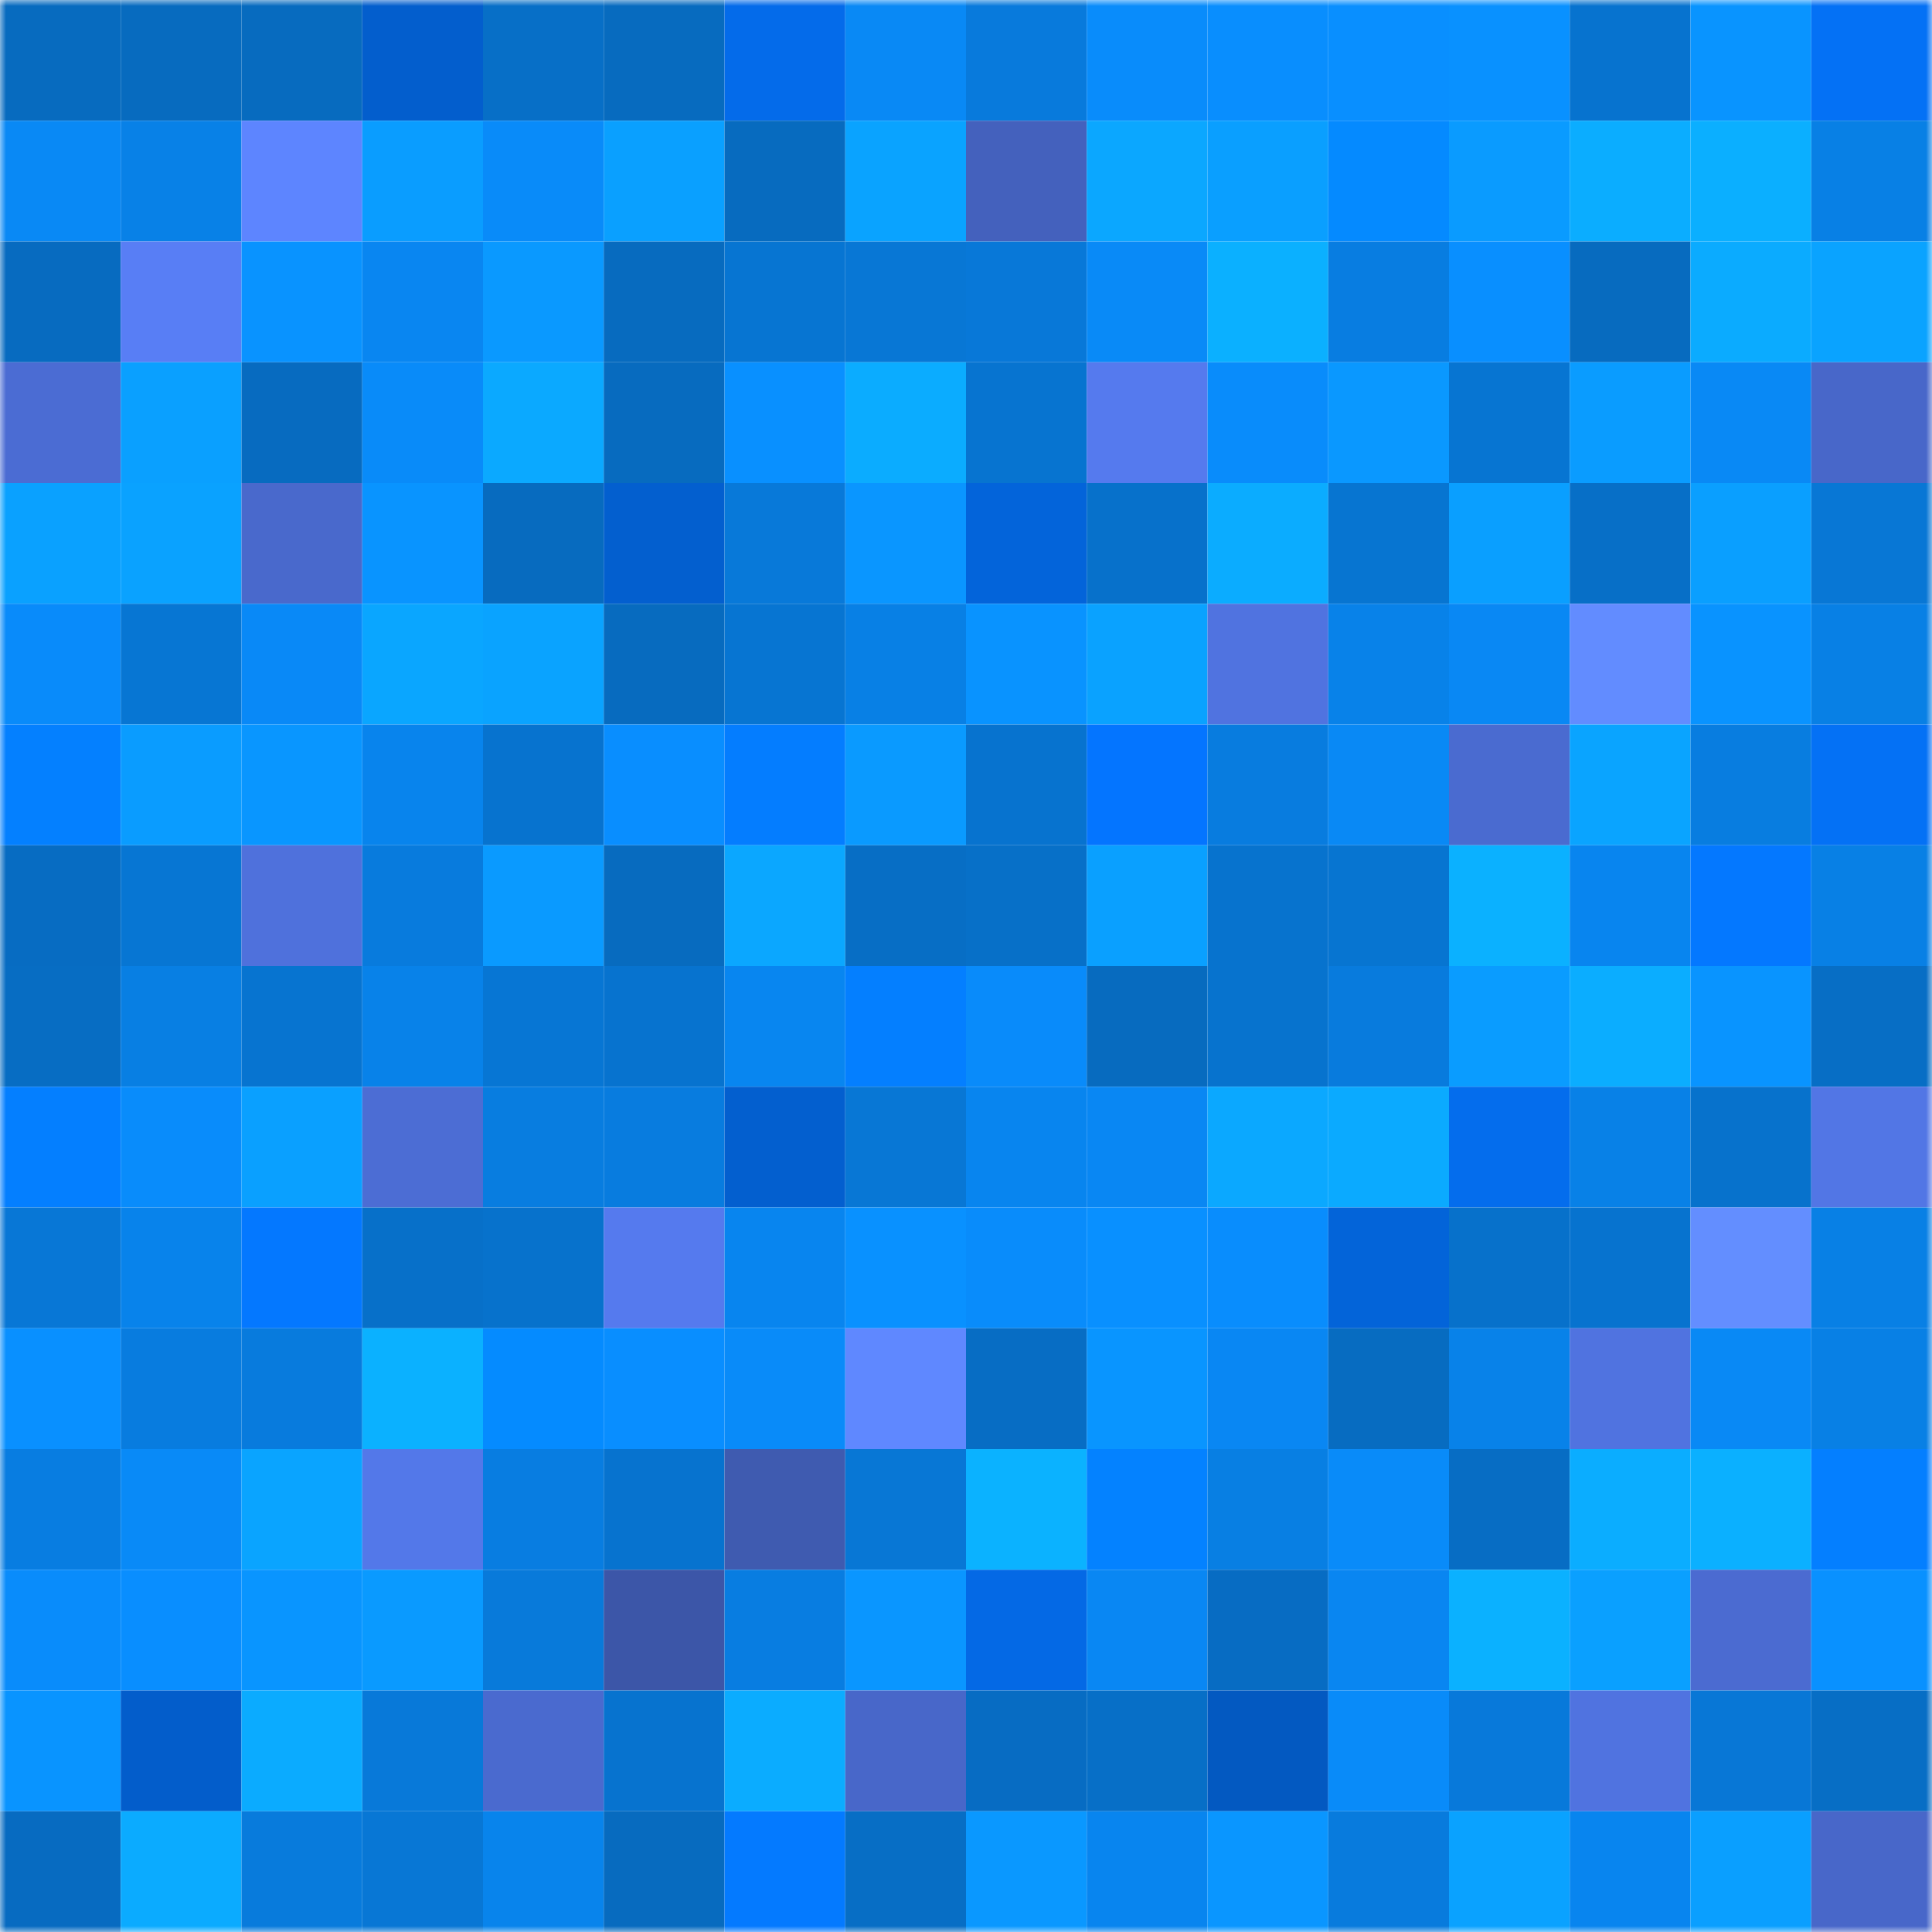 <svg viewBox="0 0 160 160" fill="none" role="img" xmlns="http://www.w3.org/2000/svg" width="240" height="240" name="ens%2Creth.swp.eth"><mask id="239913966" mask-type="alpha" maskUnits="userSpaceOnUse" x="0" y="0" width="160" height="160"><rect width="160" height="160" fill="#FFFFFF"></rect></mask><g mask="url(#239913966)"><rect x="0" y="0" width="10" height="10" fill="#076bbf"></rect><rect x="10" y="0" width="10" height="10" fill="#076bbf"></rect><rect x="20" y="0" width="10" height="10" fill="#076bbf"></rect><rect x="30" y="0" width="10" height="10" fill="#035ecd"></rect><rect x="40" y="0" width="10" height="10" fill="#076fc7"></rect><rect x="50" y="0" width="10" height="10" fill="#076bbf"></rect><rect x="60" y="0" width="10" height="10" fill="#046bea"></rect><rect x="70" y="0" width="10" height="10" fill="#0989f5"></rect><rect x="80" y="0" width="10" height="10" fill="#087adc"></rect><rect x="90" y="0" width="10" height="10" fill="#098cfb"></rect><rect x="100" y="0" width="10" height="10" fill="#098efe"></rect><rect x="110" y="0" width="10" height="10" fill="#098fff"></rect><rect x="120" y="0" width="10" height="10" fill="#0991ff"></rect><rect x="130" y="0" width="10" height="10" fill="#0773cf"></rect><rect x="140" y="0" width="10" height="10" fill="#0994ff"></rect><rect x="150" y="0" width="10" height="10" fill="#0471f5"></rect><rect x="0" y="10" width="10" height="10" fill="#0989f5"></rect><rect x="10" y="10" width="10" height="10" fill="#0881e7"></rect><rect x="20" y="10" width="10" height="10" fill="#5d85ff"></rect><rect x="30" y="10" width="10" height="10" fill="#0a9dff"></rect><rect x="40" y="10" width="10" height="10" fill="#098bf9"></rect><rect x="50" y="10" width="10" height="10" fill="#0aa0ff"></rect><rect x="60" y="10" width="10" height="10" fill="#076bbf"></rect><rect x="70" y="10" width="10" height="10" fill="#0aa3ff"></rect><rect x="80" y="10" width="10" height="10" fill="#4461bd"></rect><rect x="90" y="10" width="10" height="10" fill="#0ba7ff"></rect><rect x="100" y="10" width="10" height="10" fill="#0a9fff"></rect><rect x="110" y="10" width="10" height="10" fill="#058aff"></rect><rect x="120" y="10" width="10" height="10" fill="#0a9bff"></rect><rect x="130" y="10" width="10" height="10" fill="#0badff"></rect><rect x="140" y="10" width="10" height="10" fill="#0bafff"></rect><rect x="150" y="10" width="10" height="10" fill="#0880e5"></rect><rect x="0" y="20" width="10" height="10" fill="#076bc0"></rect><rect x="10" y="20" width="10" height="10" fill="#587ef5"></rect><rect x="20" y="20" width="10" height="10" fill="#0993ff"></rect><rect x="30" y="20" width="10" height="10" fill="#0986f1"></rect><rect x="40" y="20" width="10" height="10" fill="#0a99ff"></rect><rect x="50" y="20" width="10" height="10" fill="#076bbf"></rect><rect x="60" y="20" width="10" height="10" fill="#0775d2"></rect><rect x="70" y="20" width="10" height="10" fill="#0877d5"></rect><rect x="80" y="20" width="10" height="10" fill="#0878d8"></rect><rect x="90" y="20" width="10" height="10" fill="#098af7"></rect><rect x="100" y="20" width="10" height="10" fill="#0bb0ff"></rect><rect x="110" y="20" width="10" height="10" fill="#087de1"></rect><rect x="120" y="20" width="10" height="10" fill="#098fff"></rect><rect x="130" y="20" width="10" height="10" fill="#076bbf"></rect><rect x="140" y="20" width="10" height="10" fill="#0babff"></rect><rect x="150" y="20" width="10" height="10" fill="#0aa3ff"></rect><rect x="0" y="30" width="10" height="10" fill="#4b6cd3"></rect><rect x="10" y="30" width="10" height="10" fill="#0aa0ff"></rect><rect x="20" y="30" width="10" height="10" fill="#076bc0"></rect><rect x="30" y="30" width="10" height="10" fill="#098bf9"></rect><rect x="40" y="30" width="10" height="10" fill="#0ba9ff"></rect><rect x="50" y="30" width="10" height="10" fill="#076bbf"></rect><rect x="60" y="30" width="10" height="10" fill="#0990ff"></rect><rect x="70" y="30" width="10" height="10" fill="#0bacff"></rect><rect x="80" y="30" width="10" height="10" fill="#0774d0"></rect><rect x="90" y="30" width="10" height="10" fill="#557aee"></rect><rect x="100" y="30" width="10" height="10" fill="#098cfb"></rect><rect x="110" y="30" width="10" height="10" fill="#0a98ff"></rect><rect x="120" y="30" width="10" height="10" fill="#0775d2"></rect><rect x="130" y="30" width="10" height="10" fill="#0a9cff"></rect><rect x="140" y="30" width="10" height="10" fill="#0989f5"></rect><rect x="150" y="30" width="10" height="10" fill="#4867c9"></rect><rect x="0" y="40" width="10" height="10" fill="#0aa1ff"></rect><rect x="10" y="40" width="10" height="10" fill="#0aa2ff"></rect><rect x="20" y="40" width="10" height="10" fill="#4969cc"></rect><rect x="30" y="40" width="10" height="10" fill="#0994ff"></rect><rect x="40" y="40" width="10" height="10" fill="#076bbf"></rect><rect x="50" y="40" width="10" height="10" fill="#035fcf"></rect><rect x="60" y="40" width="10" height="10" fill="#0879d9"></rect><rect x="70" y="40" width="10" height="10" fill="#0a96ff"></rect><rect x="80" y="40" width="10" height="10" fill="#0364da"></rect><rect x="90" y="40" width="10" height="10" fill="#0771cb"></rect><rect x="100" y="40" width="10" height="10" fill="#0bacff"></rect><rect x="110" y="40" width="10" height="10" fill="#0775d1"></rect><rect x="120" y="40" width="10" height="10" fill="#0a9fff"></rect><rect x="130" y="40" width="10" height="10" fill="#076fc7"></rect><rect x="140" y="40" width="10" height="10" fill="#0a9fff"></rect><rect x="150" y="40" width="10" height="10" fill="#0877d5"></rect><rect x="0" y="50" width="10" height="10" fill="#098bfa"></rect><rect x="10" y="50" width="10" height="10" fill="#0776d3"></rect><rect x="20" y="50" width="10" height="10" fill="#0989f7"></rect><rect x="30" y="50" width="10" height="10" fill="#0aa6ff"></rect><rect x="40" y="50" width="10" height="10" fill="#0aa3ff"></rect><rect x="50" y="50" width="10" height="10" fill="#076bbf"></rect><rect x="60" y="50" width="10" height="10" fill="#0775d2"></rect><rect x="70" y="50" width="10" height="10" fill="#0880e5"></rect><rect x="80" y="50" width="10" height="10" fill="#0993ff"></rect><rect x="90" y="50" width="10" height="10" fill="#0aa2ff"></rect><rect x="100" y="50" width="10" height="10" fill="#5073e0"></rect><rect x="110" y="50" width="10" height="10" fill="#0882e9"></rect><rect x="120" y="50" width="10" height="10" fill="#0988f4"></rect><rect x="130" y="50" width="10" height="10" fill="#628cff"></rect><rect x="140" y="50" width="10" height="10" fill="#0993ff"></rect><rect x="150" y="50" width="10" height="10" fill="#0880e5"></rect><rect x="0" y="60" width="10" height="10" fill="#0480ff"></rect><rect x="10" y="60" width="10" height="10" fill="#0a9cff"></rect><rect x="20" y="60" width="10" height="10" fill="#0996ff"></rect><rect x="30" y="60" width="10" height="10" fill="#0884ed"></rect><rect x="40" y="60" width="10" height="10" fill="#0773cf"></rect><rect x="50" y="60" width="10" height="10" fill="#098eff"></rect><rect x="60" y="60" width="10" height="10" fill="#047dff"></rect><rect x="70" y="60" width="10" height="10" fill="#0a9aff"></rect><rect x="80" y="60" width="10" height="10" fill="#0773cf"></rect><rect x="90" y="60" width="10" height="10" fill="#0475ff"></rect><rect x="100" y="60" width="10" height="10" fill="#087cdf"></rect><rect x="110" y="60" width="10" height="10" fill="#0989f5"></rect><rect x="120" y="60" width="10" height="10" fill="#4a6bd0"></rect><rect x="130" y="60" width="10" height="10" fill="#0aa4ff"></rect><rect x="140" y="60" width="10" height="10" fill="#087de0"></rect><rect x="150" y="60" width="10" height="10" fill="#0471f5"></rect><rect x="0" y="70" width="10" height="10" fill="#076cc2"></rect><rect x="10" y="70" width="10" height="10" fill="#0776d3"></rect><rect x="20" y="70" width="10" height="10" fill="#4f71dc"></rect><rect x="30" y="70" width="10" height="10" fill="#087bdd"></rect><rect x="40" y="70" width="10" height="10" fill="#0a9aff"></rect><rect x="50" y="70" width="10" height="10" fill="#076bbf"></rect><rect x="60" y="70" width="10" height="10" fill="#0ba7ff"></rect><rect x="70" y="70" width="10" height="10" fill="#076ec5"></rect><rect x="80" y="70" width="10" height="10" fill="#0770c8"></rect><rect x="90" y="70" width="10" height="10" fill="#0aa0ff"></rect><rect x="100" y="70" width="10" height="10" fill="#0773ce"></rect><rect x="110" y="70" width="10" height="10" fill="#0775d1"></rect><rect x="120" y="70" width="10" height="10" fill="#0bb1ff"></rect><rect x="130" y="70" width="10" height="10" fill="#0885ef"></rect><rect x="140" y="70" width="10" height="10" fill="#0478ff"></rect><rect x="150" y="70" width="10" height="10" fill="#0880e5"></rect><rect x="0" y="80" width="10" height="10" fill="#076dc3"></rect><rect x="10" y="80" width="10" height="10" fill="#087fe3"></rect><rect x="20" y="80" width="10" height="10" fill="#0774d0"></rect><rect x="30" y="80" width="10" height="10" fill="#0882e9"></rect><rect x="40" y="80" width="10" height="10" fill="#0776d4"></rect><rect x="50" y="80" width="10" height="10" fill="#0773cf"></rect><rect x="60" y="80" width="10" height="10" fill="#0886f0"></rect><rect x="70" y="80" width="10" height="10" fill="#047fff"></rect><rect x="80" y="80" width="10" height="10" fill="#098bfa"></rect><rect x="90" y="80" width="10" height="10" fill="#076bbf"></rect><rect x="100" y="80" width="10" height="10" fill="#0773ce"></rect><rect x="110" y="80" width="10" height="10" fill="#087bdd"></rect><rect x="120" y="80" width="10" height="10" fill="#0a9cff"></rect><rect x="130" y="80" width="10" height="10" fill="#0badff"></rect><rect x="140" y="80" width="10" height="10" fill="#0994ff"></rect><rect x="150" y="80" width="10" height="10" fill="#076ec5"></rect><rect x="0" y="90" width="10" height="10" fill="#047fff"></rect><rect x="10" y="90" width="10" height="10" fill="#098cfb"></rect><rect x="20" y="90" width="10" height="10" fill="#0aa0ff"></rect><rect x="30" y="90" width="10" height="10" fill="#4c6dd4"></rect><rect x="40" y="90" width="10" height="10" fill="#087de0"></rect><rect x="50" y="90" width="10" height="10" fill="#087cdf"></rect><rect x="60" y="90" width="10" height="10" fill="#035fcf"></rect><rect x="70" y="90" width="10" height="10" fill="#0877d5"></rect><rect x="80" y="90" width="10" height="10" fill="#0885ef"></rect><rect x="90" y="90" width="10" height="10" fill="#0987f3"></rect><rect x="100" y="90" width="10" height="10" fill="#0ba8ff"></rect><rect x="110" y="90" width="10" height="10" fill="#0baaff"></rect><rect x="120" y="90" width="10" height="10" fill="#046ded"></rect><rect x="130" y="90" width="10" height="10" fill="#0881e7"></rect><rect x="140" y="90" width="10" height="10" fill="#0772cc"></rect><rect x="150" y="90" width="10" height="10" fill="#5276e5"></rect><rect x="0" y="100" width="10" height="10" fill="#0877d6"></rect><rect x="10" y="100" width="10" height="10" fill="#0883eb"></rect><rect x="20" y="100" width="10" height="10" fill="#0478ff"></rect><rect x="30" y="100" width="10" height="10" fill="#0770c9"></rect><rect x="40" y="100" width="10" height="10" fill="#0772cc"></rect><rect x="50" y="100" width="10" height="10" fill="#557aee"></rect><rect x="60" y="100" width="10" height="10" fill="#0885ef"></rect><rect x="70" y="100" width="10" height="10" fill="#0991ff"></rect><rect x="80" y="100" width="10" height="10" fill="#098cfb"></rect><rect x="90" y="100" width="10" height="10" fill="#0990ff"></rect><rect x="100" y="100" width="10" height="10" fill="#098dfd"></rect><rect x="110" y="100" width="10" height="10" fill="#0364d9"></rect><rect x="120" y="100" width="10" height="10" fill="#0771cb"></rect><rect x="130" y="100" width="10" height="10" fill="#0773cf"></rect><rect x="140" y="100" width="10" height="10" fill="#638eff"></rect><rect x="150" y="100" width="10" height="10" fill="#0880e5"></rect><rect x="0" y="110" width="10" height="10" fill="#0990ff"></rect><rect x="10" y="110" width="10" height="10" fill="#087cdf"></rect><rect x="20" y="110" width="10" height="10" fill="#087bdd"></rect><rect x="30" y="110" width="10" height="10" fill="#0bb1ff"></rect><rect x="40" y="110" width="10" height="10" fill="#058bff"></rect><rect x="50" y="110" width="10" height="10" fill="#098eff"></rect><rect x="60" y="110" width="10" height="10" fill="#098bf9"></rect><rect x="70" y="110" width="10" height="10" fill="#5f88ff"></rect><rect x="80" y="110" width="10" height="10" fill="#076dc4"></rect><rect x="90" y="110" width="10" height="10" fill="#0995ff"></rect><rect x="100" y="110" width="10" height="10" fill="#0987f3"></rect><rect x="110" y="110" width="10" height="10" fill="#076cc1"></rect><rect x="120" y="110" width="10" height="10" fill="#0882e9"></rect><rect x="130" y="110" width="10" height="10" fill="#5073e0"></rect><rect x="140" y="110" width="10" height="10" fill="#0989f5"></rect><rect x="150" y="110" width="10" height="10" fill="#0880e5"></rect><rect x="0" y="120" width="10" height="10" fill="#087de1"></rect><rect x="10" y="120" width="10" height="10" fill="#098af7"></rect><rect x="20" y="120" width="10" height="10" fill="#0aa4ff"></rect><rect x="30" y="120" width="10" height="10" fill="#5378e9"></rect><rect x="40" y="120" width="10" height="10" fill="#087de1"></rect><rect x="50" y="120" width="10" height="10" fill="#0773cf"></rect><rect x="60" y="120" width="10" height="10" fill="#3f5bb0"></rect><rect x="70" y="120" width="10" height="10" fill="#0877d5"></rect><rect x="80" y="120" width="10" height="10" fill="#0bb2ff"></rect><rect x="90" y="120" width="10" height="10" fill="#0482ff"></rect><rect x="100" y="120" width="10" height="10" fill="#087fe3"></rect><rect x="110" y="120" width="10" height="10" fill="#098bf9"></rect><rect x="120" y="120" width="10" height="10" fill="#076dc4"></rect><rect x="130" y="120" width="10" height="10" fill="#0badff"></rect><rect x="140" y="120" width="10" height="10" fill="#0bb0ff"></rect><rect x="150" y="120" width="10" height="10" fill="#047fff"></rect><rect x="0" y="130" width="10" height="10" fill="#098cfb"></rect><rect x="10" y="130" width="10" height="10" fill="#098eff"></rect><rect x="20" y="130" width="10" height="10" fill="#0995ff"></rect><rect x="30" y="130" width="10" height="10" fill="#0a9aff"></rect><rect x="40" y="130" width="10" height="10" fill="#087ada"></rect><rect x="50" y="130" width="10" height="10" fill="#3c56a8"></rect><rect x="60" y="130" width="10" height="10" fill="#087de1"></rect><rect x="70" y="130" width="10" height="10" fill="#0a96ff"></rect><rect x="80" y="130" width="10" height="10" fill="#0469e5"></rect><rect x="90" y="130" width="10" height="10" fill="#0987f3"></rect><rect x="100" y="130" width="10" height="10" fill="#076cc3"></rect><rect x="110" y="130" width="10" height="10" fill="#0986f1"></rect><rect x="120" y="130" width="10" height="10" fill="#0bb1ff"></rect><rect x="130" y="130" width="10" height="10" fill="#0aa0ff"></rect><rect x="140" y="130" width="10" height="10" fill="#4b6bd1"></rect><rect x="150" y="130" width="10" height="10" fill="#0991ff"></rect><rect x="0" y="140" width="10" height="10" fill="#0994ff"></rect><rect x="10" y="140" width="10" height="10" fill="#035dcb"></rect><rect x="20" y="140" width="10" height="10" fill="#0babff"></rect><rect x="30" y="140" width="10" height="10" fill="#0879d9"></rect><rect x="40" y="140" width="10" height="10" fill="#4a6acf"></rect><rect x="50" y="140" width="10" height="10" fill="#0773cf"></rect><rect x="60" y="140" width="10" height="10" fill="#0bacff"></rect><rect x="70" y="140" width="10" height="10" fill="#4867c9"></rect><rect x="80" y="140" width="10" height="10" fill="#076cc3"></rect><rect x="90" y="140" width="10" height="10" fill="#076fc7"></rect><rect x="100" y="140" width="10" height="10" fill="#0359c1"></rect><rect x="110" y="140" width="10" height="10" fill="#098bf9"></rect><rect x="120" y="140" width="10" height="10" fill="#0879da"></rect><rect x="130" y="140" width="10" height="10" fill="#5073e0"></rect><rect x="140" y="140" width="10" height="10" fill="#0877d6"></rect><rect x="150" y="140" width="10" height="10" fill="#076ec5"></rect><rect x="0" y="150" width="10" height="10" fill="#076bc1"></rect><rect x="10" y="150" width="10" height="10" fill="#0babff"></rect><rect x="20" y="150" width="10" height="10" fill="#087bdc"></rect><rect x="30" y="150" width="10" height="10" fill="#0877d5"></rect><rect x="40" y="150" width="10" height="10" fill="#0884ec"></rect><rect x="50" y="150" width="10" height="10" fill="#076bbf"></rect><rect x="60" y="150" width="10" height="10" fill="#047aff"></rect><rect x="70" y="150" width="10" height="10" fill="#076ec5"></rect><rect x="80" y="150" width="10" height="10" fill="#0a98ff"></rect><rect x="90" y="150" width="10" height="10" fill="#0885ef"></rect><rect x="100" y="150" width="10" height="10" fill="#0a96ff"></rect><rect x="110" y="150" width="10" height="10" fill="#087bdd"></rect><rect x="120" y="150" width="10" height="10" fill="#0aa2ff"></rect><rect x="130" y="150" width="10" height="10" fill="#0885ef"></rect><rect x="140" y="150" width="10" height="10" fill="#0a9fff"></rect><rect x="150" y="150" width="10" height="10" fill="#4867c9"></rect></g></svg>